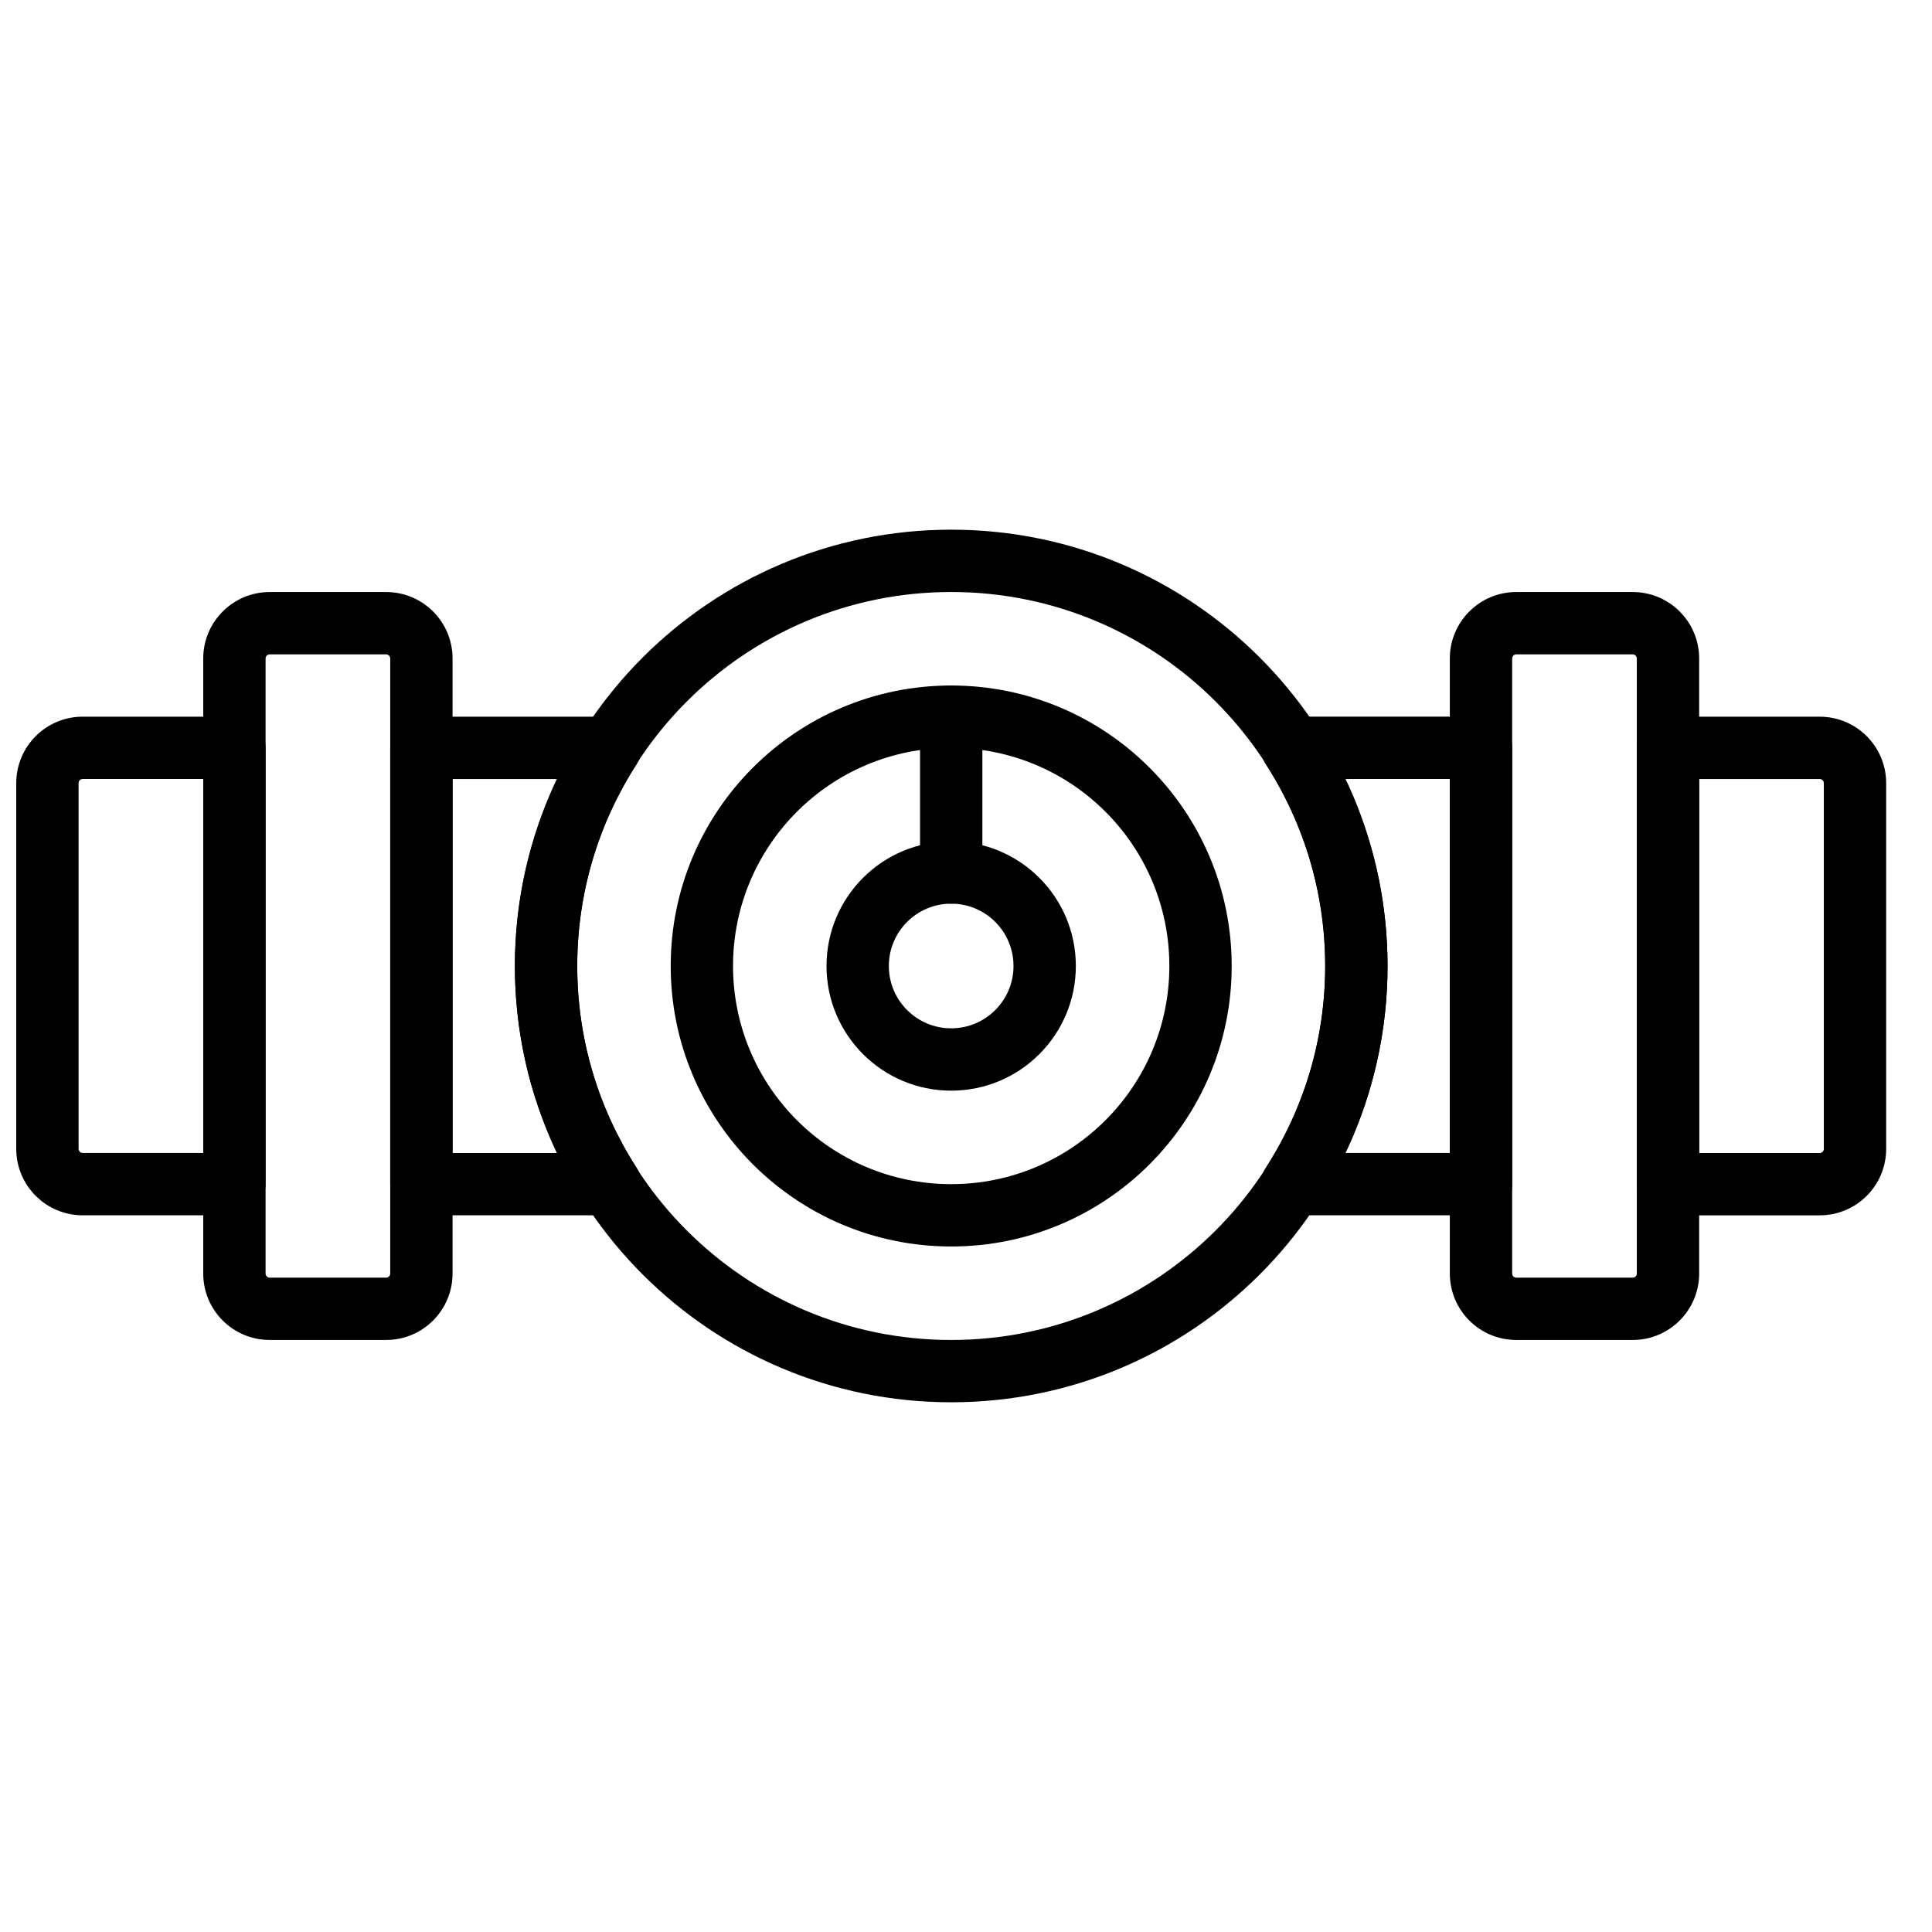 <?xml version="1.0" encoding="UTF-8"?>
<!-- Uploaded to: ICON Repo, www.iconrepo.com, Generator: ICON Repo Mixer Tools -->
<svg width="800px" height="800px" version="1.1" viewBox="144 144 512 512" xmlns="http://www.w3.org/2000/svg">
 <defs>
  <clipPath id="a">
   <path d="m148.09 333h66.906v134h-66.906z"/>
  </clipPath>
 </defs>
 <path d="m495.19 400c0 54.738-44.371 99.109-99.109 99.109-54.742 0-99.109-44.371-99.109-99.109 0-54.742 44.367-99.113 99.109-99.113 54.738 0 99.109 44.371 99.109 99.113zm16.52 0c0-63.863-51.77-115.63-115.63-115.63-63.863 0-115.63 51.766-115.63 115.63 0 63.859 51.766 115.62 115.63 115.62 63.859 0 115.63-51.766 115.63-115.62z" fill-rule="evenodd"/>
 <path d="m412.59 400c0 9.121-7.394 16.516-16.516 16.516-9.125 0-16.52-7.394-16.52-16.516 0-9.125 7.394-16.52 16.52-16.52 9.121 0 16.516 7.394 16.516 16.52zm16.52 0c0-18.25-14.789-33.039-33.035-33.039s-33.039 14.789-33.039 33.039c0 18.246 14.793 33.035 33.039 33.035s33.035-14.789 33.035-33.035z" fill-rule="evenodd"/>
 <path d="m404.34 375.22v-41.297c0-4.562-3.699-8.262-8.258-8.262-4.562 0-8.262 3.699-8.262 8.262v41.297c0 4.559 3.699 8.258 8.262 8.258 4.559 0 8.258-3.699 8.258-8.258z" fill-rule="evenodd"/>
 <path d="m453.89 400c0 31.926-25.887 57.812-57.812 57.812-31.93 0-57.816-25.887-57.816-57.812 0-31.93 25.887-57.816 57.816-57.816 31.926 0 57.812 25.887 57.812 57.816zm16.52 0c0-41.051-33.281-74.336-74.332-74.336s-74.332 33.285-74.332 74.336 33.281 74.332 74.332 74.332 74.332-33.281 74.332-74.332z" fill-rule="evenodd"/>
 <g clip-path="url(#a)">
  <path d="m197.86 449.55h-31.938c-0.609 0-1.098-0.488-1.098-1.098v-96.914c0-0.609 0.488-1.098 1.098-1.098h31.938zm-49.555-1.098c0 9.73 7.887 17.617 17.617 17.617h40.199c4.559 0 8.258-3.699 8.258-8.262v-115.62c0-4.562-3.699-8.262-8.258-8.262h-40.199c-9.73 0-17.617 7.887-17.617 17.617z" fill-rule="evenodd"/>
 </g>
 <path d="m594.3 350.45h31.938c0.609 0 1.098 0.488 1.098 1.098v96.91c0 0.609-0.488 1.102-1.098 1.102h-31.938zm-16.52 107.37c0 4.562 3.699 8.258 8.262 8.258h40.195c9.734 0 17.617-7.883 17.617-17.617v-96.91c0-9.734-7.883-17.617-17.617-17.617h-40.195c-4.562 0-8.262 3.695-8.262 8.258z" fill-rule="evenodd"/>
 <path d="m544.74 481.49v-162.98c0-0.609 0.488-1.098 1.098-1.098h30.84c0.609 0 1.098 0.488 1.098 1.098v162.98c0 0.609-0.488 1.102-1.098 1.102h-30.84c-0.609 0-1.098-0.492-1.098-1.102zm-16.52 0c0 9.734 7.887 17.617 17.617 17.617h30.84c9.73 0 17.617-7.883 17.617-17.617v-162.98c0-9.734-7.887-17.617-17.617-17.617h-30.84c-9.73 0-17.617 7.883-17.617 17.617z" fill-rule="evenodd"/>
 <path d="m214.38 481.49v-162.98c0-0.609 0.488-1.098 1.098-1.098h30.84c0.609 0 1.098 0.488 1.098 1.098v162.98c0 0.609-0.488 1.102-1.098 1.102h-30.84c-0.609 0-1.098-0.492-1.098-1.102zm-16.52 0c0 9.734 7.887 17.617 17.617 17.617h30.84c9.734 0 17.617-7.883 17.617-17.617v-162.98c0-9.734-7.883-17.617-17.617-17.617h-30.84c-9.73 0-17.617 7.883-17.617 17.617z" fill-rule="evenodd"/>
 <path d="m296.97 400c0-19.137 5.496-37.477 15.68-53.355 3.527-5.5-0.422-12.719-6.953-12.719h-50.023c-4.562 0-8.262 3.695-8.262 8.258v115.63c0 4.562 3.699 8.258 8.262 8.258h50.023c6.531 0 10.48-7.219 6.953-12.715-10.184-15.883-15.68-34.223-15.68-53.355zm-33.039 49.555v-99.109h27.734c-7.324 15.336-11.215 32.172-11.215 49.555s3.891 34.215 11.215 49.555z" fill-rule="evenodd"/>
 <path d="m479.51 346.64c10.184 15.879 15.684 34.219 15.684 53.355 0 19.133-5.5 37.473-15.684 53.355-3.523 5.496 0.422 12.715 6.953 12.715h50.023c4.562 0 8.262-3.695 8.262-8.258v-115.63c0-4.562-3.699-8.258-8.262-8.258h-50.023c-6.531 0-10.477 7.219-6.953 12.719zm48.719 3.801v99.109h-27.734c7.324-15.34 11.215-32.172 11.215-49.555s-3.891-34.219-11.215-49.555z" fill-rule="evenodd"/>
</svg>